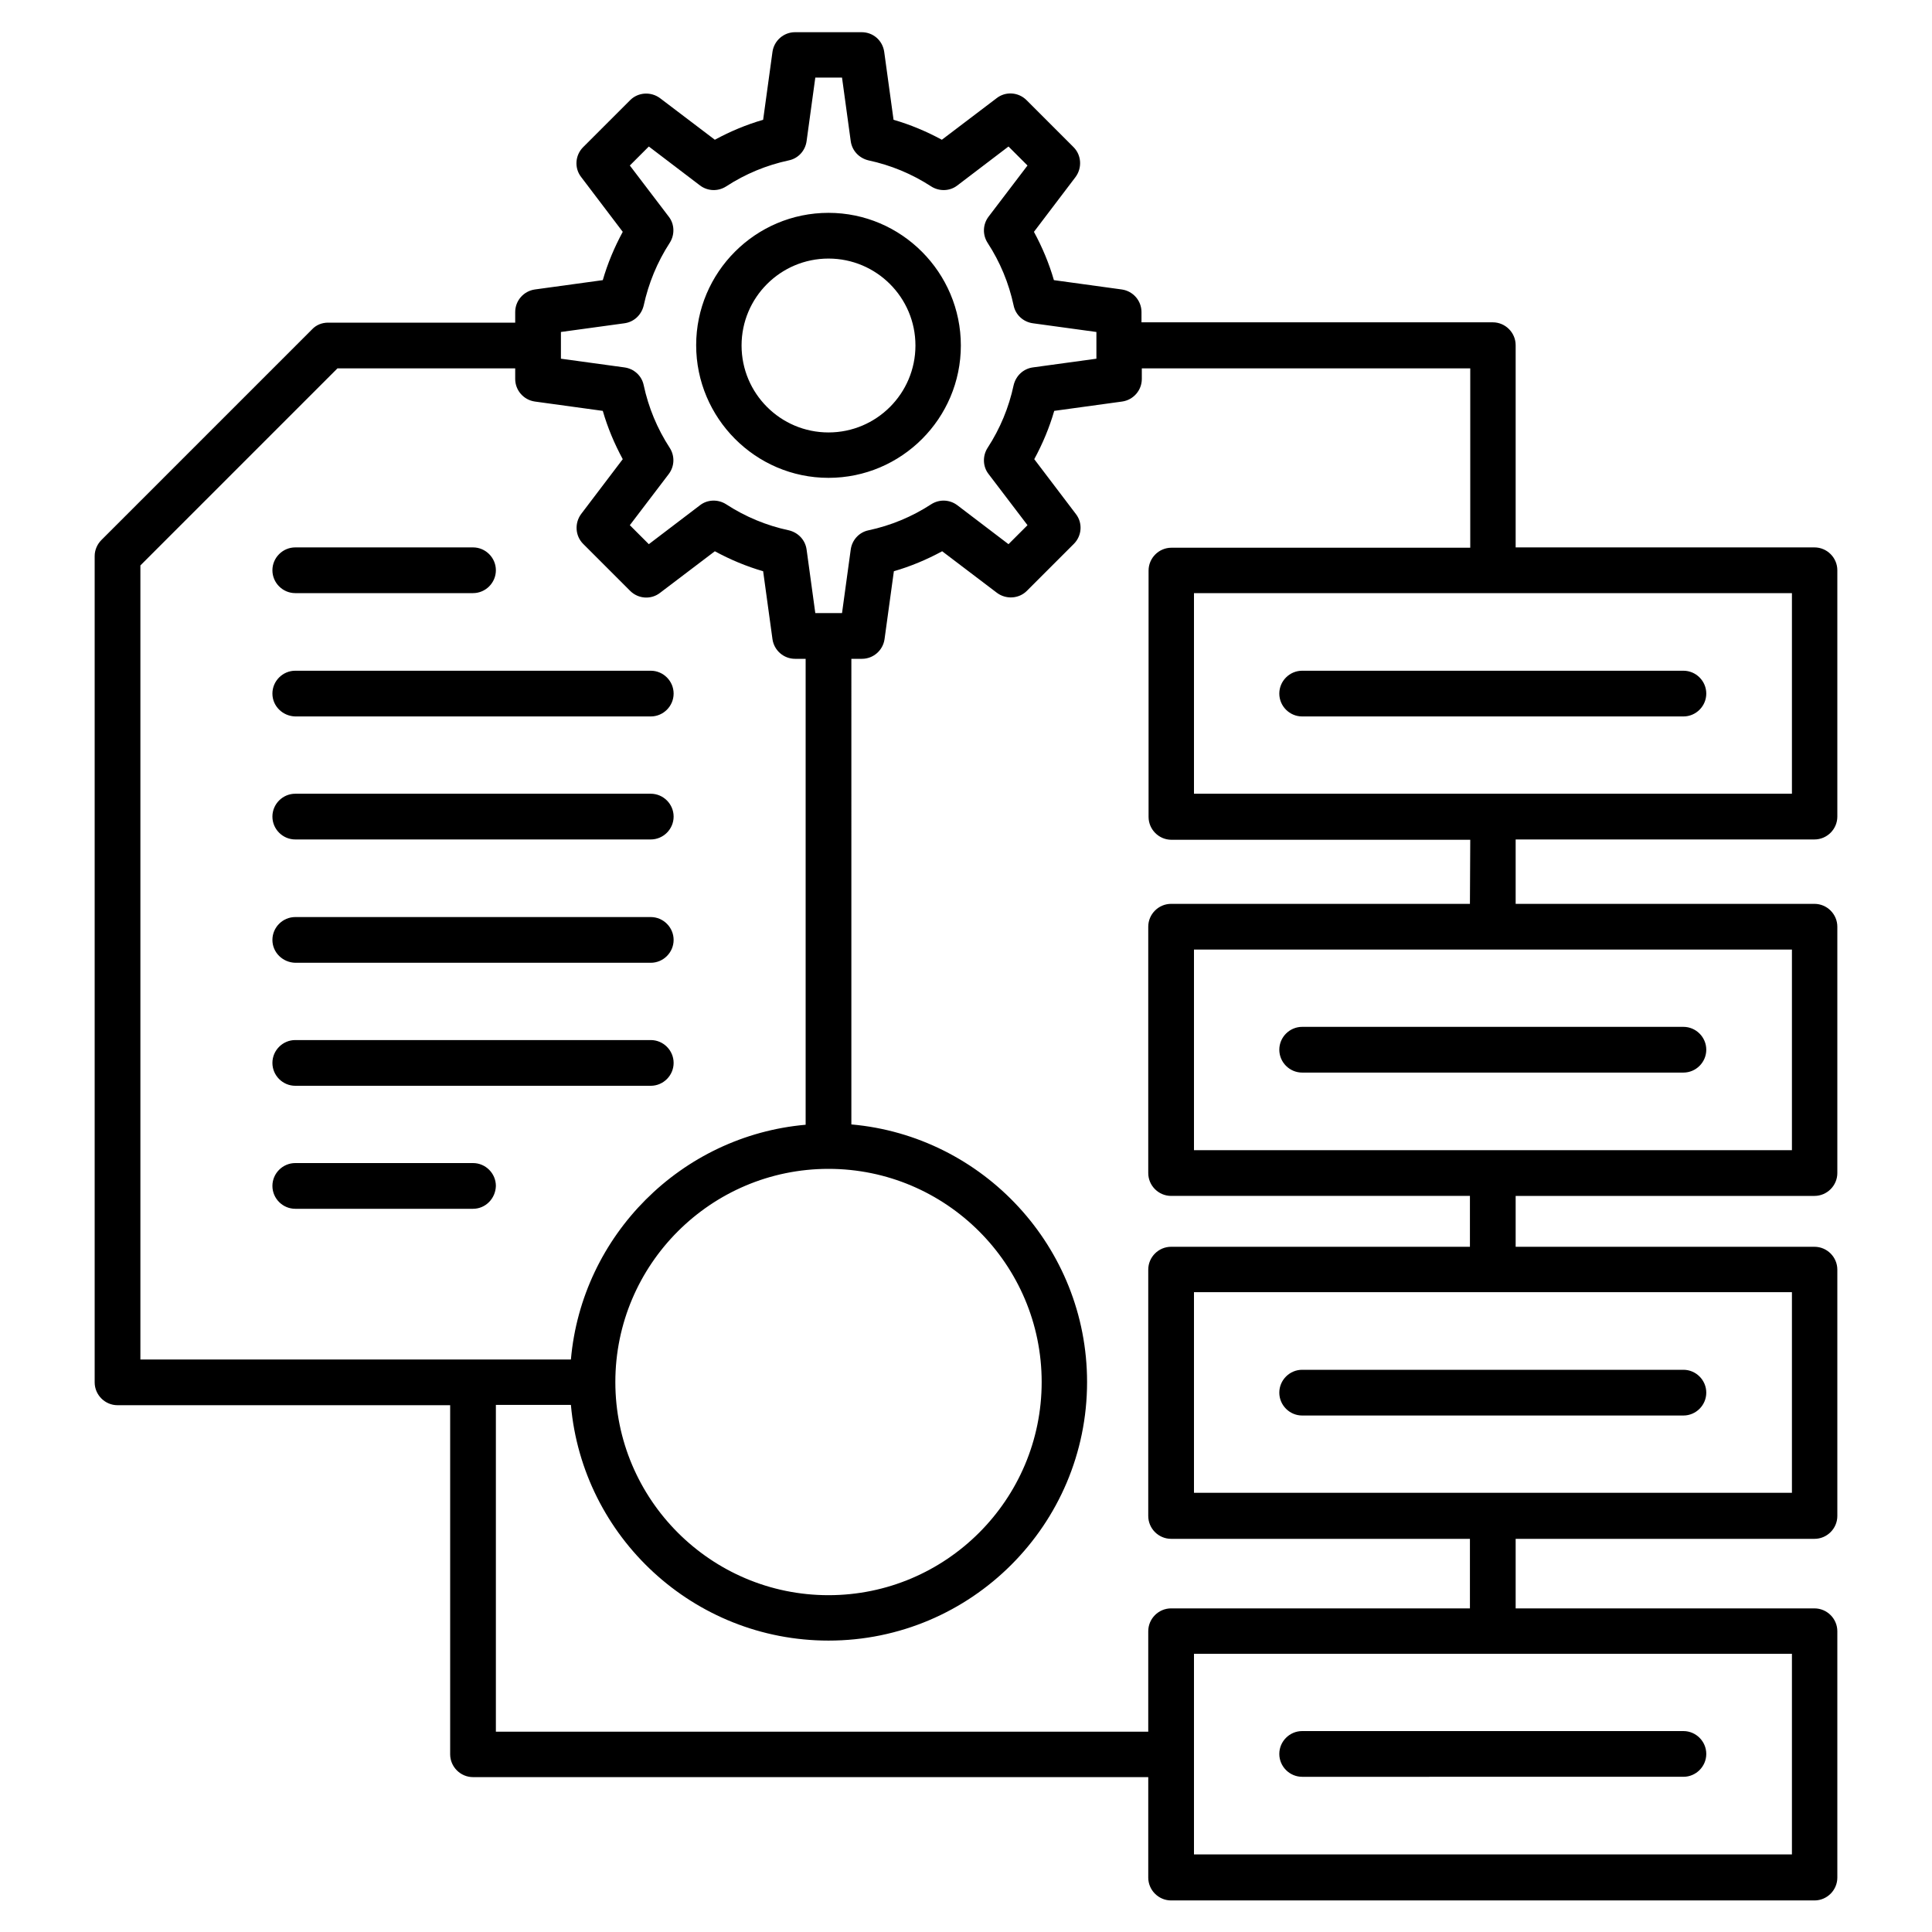 <?xml version="1.0" encoding="utf-8"?>
<!-- Generator: Adobe Illustrator 28.1.0, SVG Export Plug-In . SVG Version: 6.00 Build 0)  -->
<svg version="1.1" id="Layer_1" xmlns="http://www.w3.org/2000/svg" xmlns:xlink="http://www.w3.org/1999/xlink" x="0px" y="0px"
	 width="60px" height="60px" viewBox="0 0 60 60" style="enable-background:new 0 0 60 60;" xml:space="preserve">
<style type="text/css">
	.st0{fill-rule:evenodd;clip-rule:evenodd;stroke:#000000;stroke-width:0.25;stroke-miterlimit:10;}
</style>
<g>
	<path d="M56.35,26.07c0.39,0,0.71-0.32,0.71-0.71v-7.65c0-0.39-0.32-0.71-0.71-0.71h-9.28v-6.28c0-0.39-0.32-0.71-0.71-0.71H35.45
		V9.69c0-0.35-0.26-0.65-0.61-0.7l-2.11-0.29c-0.15-0.52-0.36-1.02-0.62-1.5l1.29-1.7c0.21-0.28,0.19-0.68-0.06-0.93l-1.46-1.46
		c-0.25-0.25-0.65-0.28-0.93-0.06l-1.7,1.29c-0.48-0.26-0.98-0.47-1.5-0.62l-0.29-2.11C27.41,1.26,27.12,1,26.76,1h-2.07
		c-0.35,0-0.65,0.26-0.7,0.61l-0.29,2.11c-0.52,0.15-1.02,0.36-1.5,0.62l-1.7-1.29c-0.28-0.21-0.68-0.19-0.93,0.06l-1.46,1.46
		c-0.25,0.25-0.28,0.65-0.06,0.93l1.29,1.7c-0.26,0.48-0.47,0.98-0.62,1.5l-2.11,0.29C16.26,9.04,16,9.34,16,9.69v0.33h-5.81
		c-0.19,0-0.37,0.07-0.5,0.21l-6.54,6.54c-0.13,0.13-0.21,0.31-0.21,0.5v25.66c0,0.39,0.32,0.71,0.71,0.71h10.33v10.84
		c0,0.39,0.32,0.71,0.71,0.71h20.97v3.12c0,0.39,0.32,0.71,0.71,0.71h19.98c0.39,0,0.71-0.32,0.71-0.71v-7.65
		c0-0.39-0.32-0.71-0.71-0.71h-9.28v-2.16h9.28c0.39,0,0.71-0.32,0.71-0.71v-7.65c0-0.39-0.32-0.71-0.71-0.71h-9.28v-1.58h9.28
		c0.39,0,0.71-0.32,0.71-0.71v-7.65c0-0.39-0.32-0.71-0.71-0.71h-9.28v-2L56.35,26.07L56.35,26.07z M55.64,24.65H37.08v-6.23h18.57
		V24.65z M17.42,10.31l1.97-0.27c0.3-0.04,0.53-0.26,0.6-0.55c0.15-0.69,0.42-1.35,0.81-1.95c0.16-0.25,0.15-0.58-0.03-0.81
		l-1.21-1.59l0.59-0.59l1.59,1.21c0.24,0.18,0.56,0.19,0.81,0.03c0.6-0.39,1.25-0.66,1.95-0.81c0.29-0.06,0.51-0.3,0.55-0.6
		l0.27-1.97h0.83l0.27,1.97c0.04,0.3,0.26,0.53,0.55,0.6c0.7,0.15,1.35,0.42,1.95,0.81c0.25,0.16,0.58,0.15,0.81-0.03l1.59-1.21
		l0.59,0.59l-1.21,1.59c-0.18,0.24-0.19,0.56-0.03,0.81c0.39,0.6,0.66,1.25,0.81,1.95c0.06,0.29,0.3,0.51,0.6,0.55l1.97,0.27v0.83
		l-1.97,0.27c-0.3,0.04-0.53,0.26-0.6,0.55c-0.15,0.7-0.42,1.35-0.81,1.95c-0.16,0.25-0.15,0.58,0.03,0.81l1.21,1.59l-0.59,0.59
		l-1.59-1.21c-0.24-0.18-0.56-0.19-0.81-0.03c-0.6,0.39-1.25,0.66-1.95,0.81c-0.29,0.06-0.51,0.3-0.55,0.6l-0.27,1.97h-0.83
		l-0.27-1.97c-0.04-0.3-0.26-0.53-0.55-0.6c-0.7-0.15-1.35-0.42-1.95-0.81c-0.25-0.16-0.58-0.15-0.81,0.03l-1.59,1.21l-0.59-0.59
		l1.21-1.59c0.18-0.24,0.19-0.56,0.03-0.81c-0.39-0.6-0.66-1.25-0.81-1.95c-0.06-0.29-0.3-0.51-0.6-0.55l-1.97-0.27L17.42,10.31
		L17.42,10.31z M25.73,36.3c3.65,0,6.62,2.97,6.62,6.62s-2.97,6.62-6.62,6.62s-6.62-2.97-6.62-6.62S22.08,36.3,25.73,36.3z
		 M4.36,17.56l6.12-6.12H16v0.33c0,0.35,0.26,0.65,0.61,0.7l2.11,0.29c0.15,0.52,0.36,1.02,0.62,1.5l-1.29,1.7
		c-0.21,0.28-0.19,0.68,0.06,0.93l1.46,1.46c0.25,0.25,0.65,0.28,0.93,0.06l1.7-1.29c0.48,0.26,0.98,0.47,1.5,0.62l0.29,2.11
		c0.05,0.35,0.35,0.61,0.7,0.61h0.33v14.47c-3.86,0.34-6.95,3.43-7.29,7.29H4.36L4.36,17.56z M55.64,57.59H37.08v-6.23h18.57V57.59z
		 M55.64,46.36H37.08v-6.23h18.57V46.36z M55.64,35.72H37.08v-6.23h18.57V35.72z M45.65,28.07h-9.28c-0.39,0-0.71,0.32-0.71,0.71
		v7.65c0,0.39,0.32,0.71,0.71,0.71h9.28v1.58h-9.28c-0.39,0-0.71,0.32-0.71,0.71v7.65c0,0.39,0.32,0.71,0.71,0.71h9.28v2.16h-9.28
		c-0.39,0-0.71,0.32-0.71,0.71v3.12H15.4V43.63h2.33c0.36,4.1,3.81,7.32,8,7.32c4.43,0,8.03-3.6,8.03-8.03c0-4.19-3.23-7.64-7.32-8
		V20.46h0.33c0.35,0,0.65-0.26,0.7-0.61l0.29-2.11c0.52-0.15,1.02-0.36,1.5-0.62l1.7,1.29c0.28,0.21,0.68,0.19,0.93-0.06l1.46-1.46
		c0.25-0.25,0.28-0.65,0.06-0.93l-1.29-1.7c0.26-0.48,0.47-0.98,0.62-1.5l2.11-0.29c0.35-0.05,0.61-0.35,0.61-0.7v-0.33h10.2v5.57
		h-9.28c-0.39,0-0.71,0.32-0.71,0.71v7.65c0,0.39,0.32,0.71,0.71,0.71h9.28L45.65,28.07L45.65,28.07z M40.44,20.83h11.84
		c0.39,0,0.71,0.32,0.71,0.71s-0.32,0.71-0.71,0.71H40.44c-0.39,0-0.71-0.32-0.71-0.71S40.05,20.83,40.44,20.83z M40.44,42.54h11.84
		c0.39,0,0.71,0.32,0.71,0.71c0,0.39-0.32,0.71-0.71,0.71H40.44c-0.39,0-0.71-0.32-0.71-0.71C39.73,42.86,40.05,42.54,40.44,42.54z
		 M40.44,53.76h11.84c0.39,0,0.71,0.32,0.71,0.71c0,0.39-0.32,0.71-0.71,0.71H40.44c-0.39,0-0.71-0.32-0.71-0.71
		C39.73,54.08,40.05,53.76,40.44,53.76z M40.44,31.89h11.84c0.39,0,0.71,0.32,0.71,0.71s-0.32,0.71-0.71,0.71H40.44
		c-0.39,0-0.71-0.32-0.71-0.71S40.05,31.89,40.44,31.89z M8.46,17.71c0-0.39,0.32-0.71,0.71-0.71h5.52c0.39,0,0.71,0.32,0.71,0.71
		s-0.32,0.71-0.71,0.71H9.17C8.78,18.42,8.46,18.1,8.46,17.71z M8.46,21.54c0-0.39,0.32-0.71,0.71-0.71h11.04
		c0.39,0,0.71,0.32,0.71,0.71s-0.32,0.71-0.71,0.71H9.17C8.78,22.24,8.46,21.93,8.46,21.54z M8.46,25.36c0-0.39,0.32-0.71,0.71-0.71
		h11.04c0.39,0,0.71,0.32,0.71,0.71s-0.32,0.71-0.71,0.71H9.17C8.78,26.07,8.46,25.75,8.46,25.36z M8.46,29.19
		c0-0.39,0.32-0.71,0.71-0.71h11.04c0.39,0,0.71,0.32,0.71,0.71s-0.32,0.71-0.71,0.71H9.17C8.78,29.89,8.46,29.58,8.46,29.19z
		 M8.46,33.01c0-0.39,0.32-0.71,0.71-0.71h11.04c0.39,0,0.71,0.32,0.71,0.71c0,0.39-0.32,0.71-0.71,0.71H9.17
		C8.78,33.72,8.46,33.4,8.46,33.01z M14.69,37.54H9.17c-0.39,0-0.71-0.32-0.71-0.71c0-0.39,0.32-0.71,0.71-0.71h5.52
		c0.39,0,0.71,0.32,0.71,0.71C15.39,37.22,15.08,37.54,14.69,37.54z M25.73,14.84c2.27,0,4.11-1.85,4.11-4.11S28,6.61,25.73,6.61
		s-4.11,1.85-4.11,4.11S23.46,14.84,25.73,14.84z M25.73,8.03c1.49,0,2.7,1.21,2.7,2.7s-1.21,2.7-2.7,2.7s-2.7-1.21-2.7-2.7
		S24.24,8.03,25.73,8.03z"/>
</g>
</svg>
